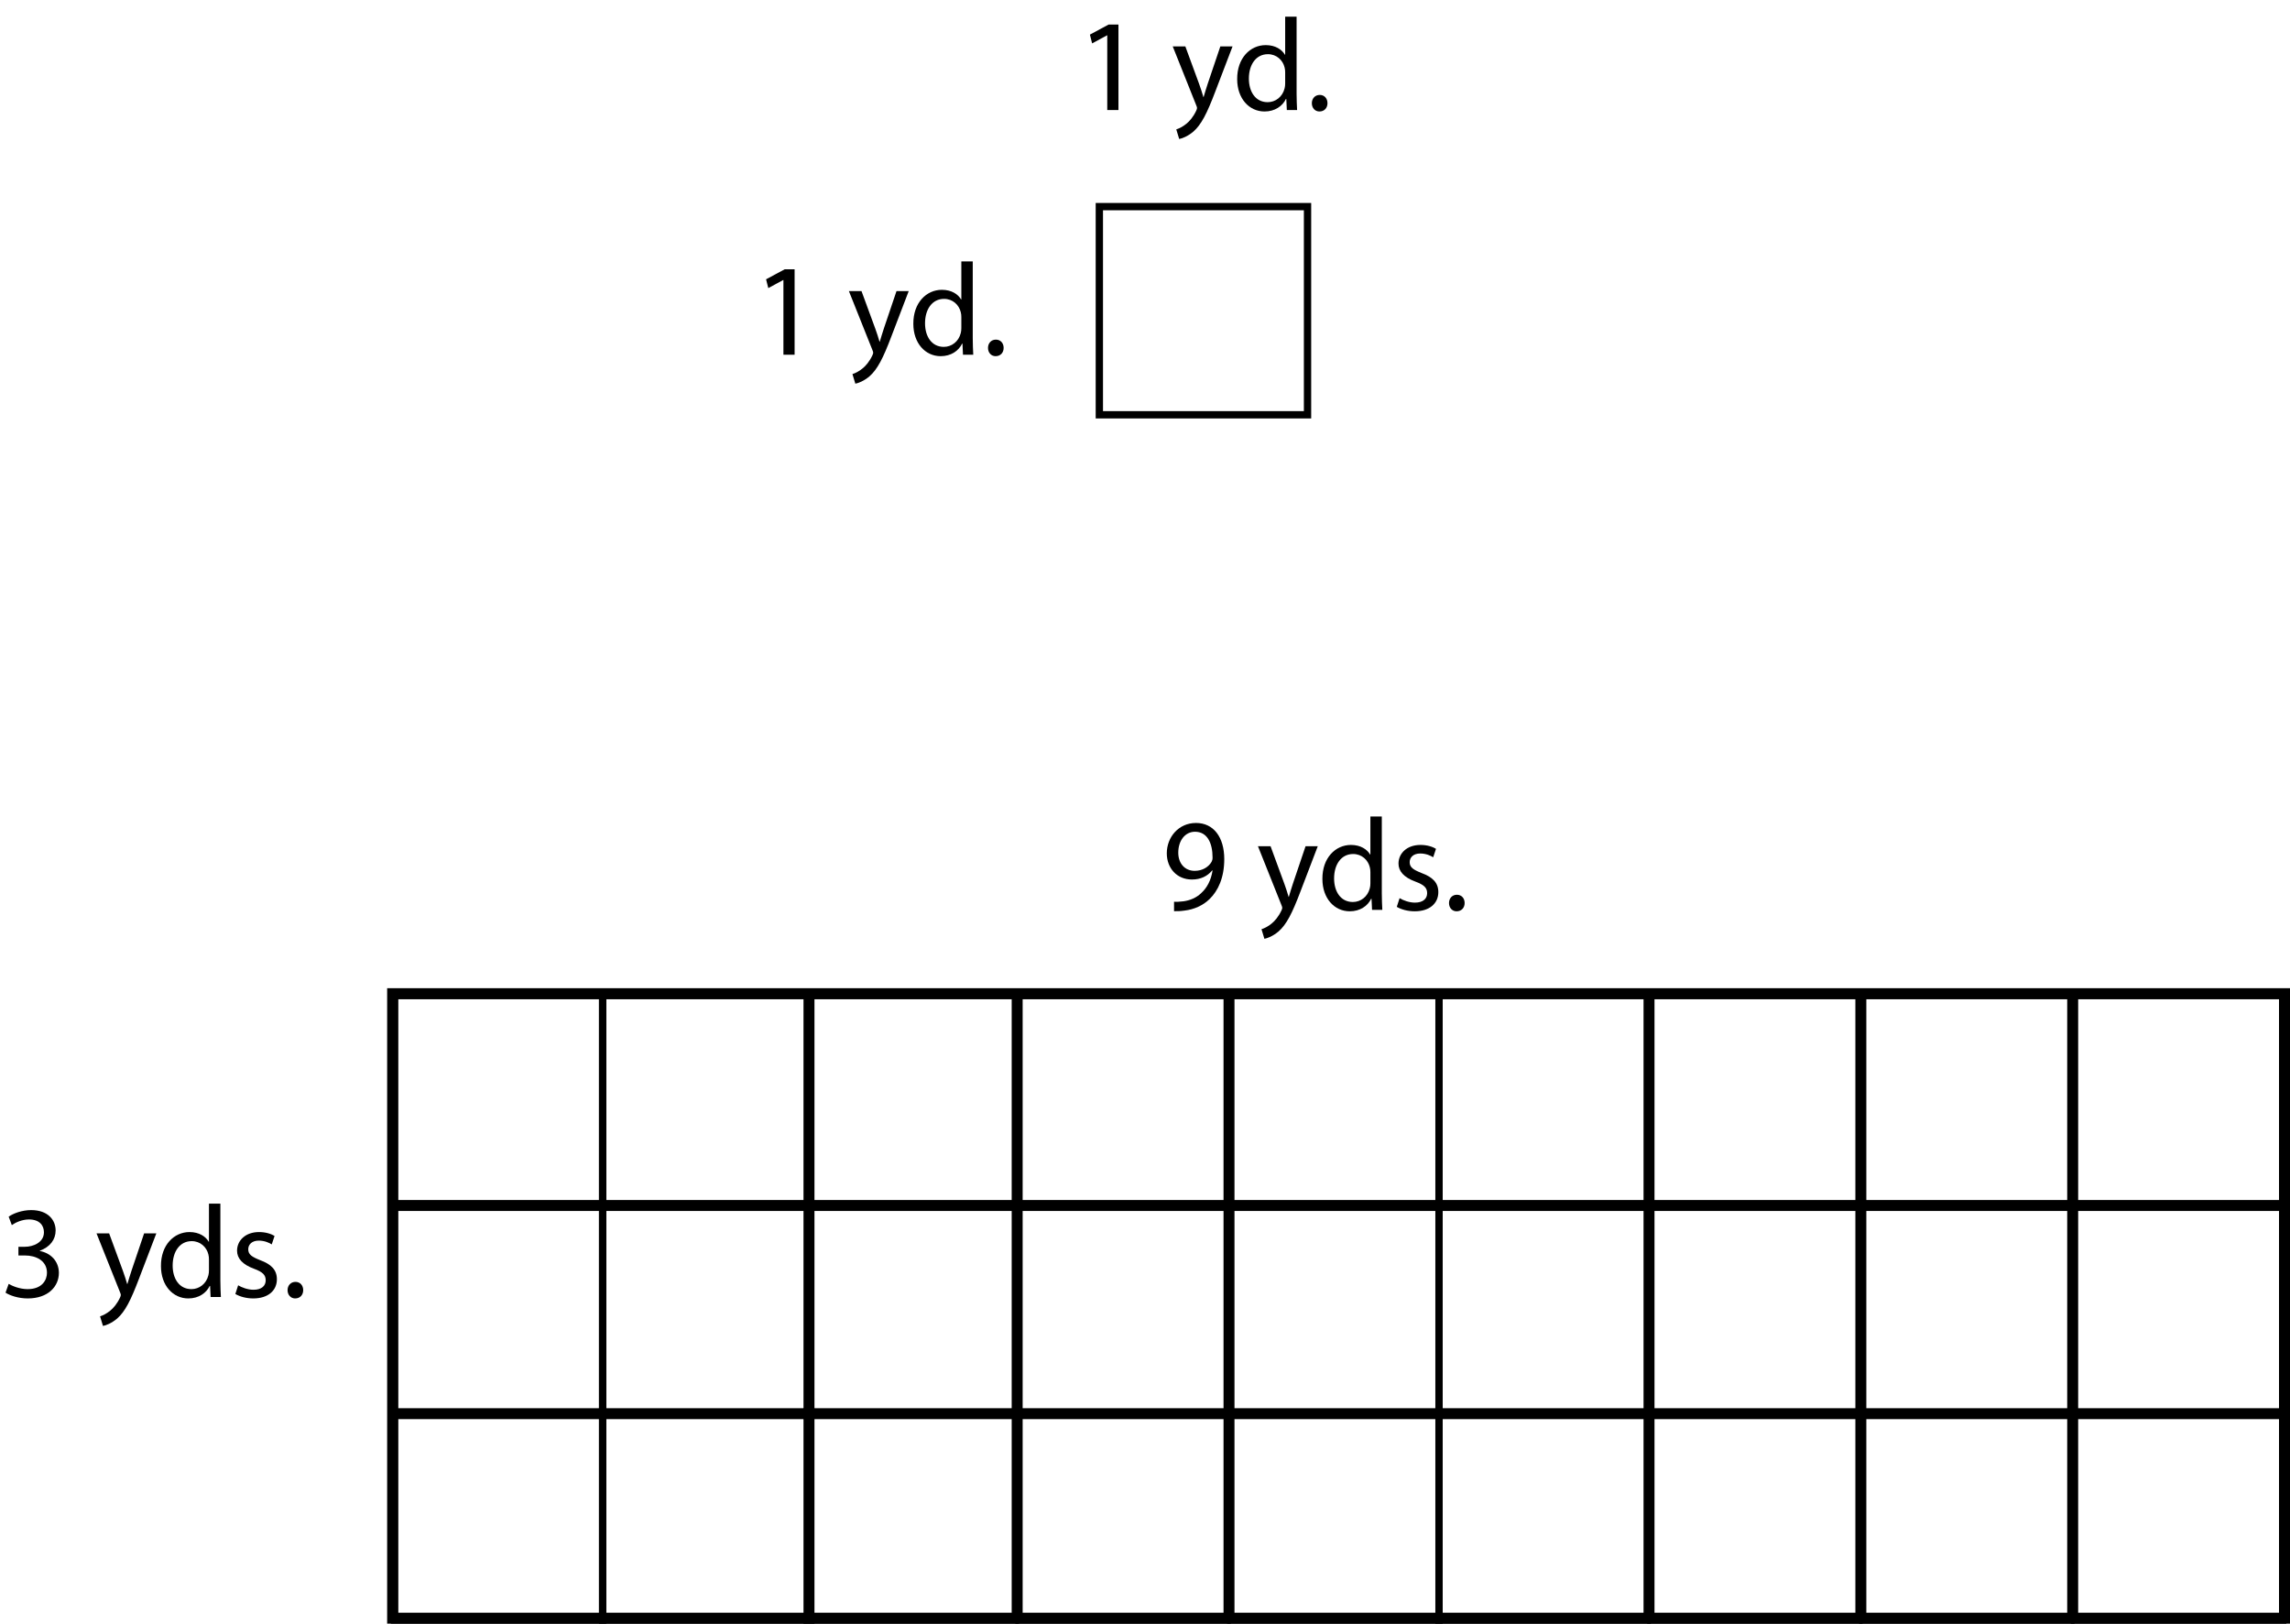 <?xml version="1.0" encoding="UTF-8"?>
<svg xmlns="http://www.w3.org/2000/svg" xmlns:xlink="http://www.w3.org/1999/xlink" width="627pt" height="444.573pt" viewBox="0 0 627 444.573" version="1.1">
<defs>
<g>
<symbol overflow="visible" id="glyph0-0">
<path style="stroke:none;" d="M 0 0 L 18 0 L 18 -25.203 L 0 -25.203 Z M 9 -14.219 L 2.875 -23.406 L 15.125 -23.406 Z M 10.078 -12.594 L 16.203 -21.781 L 16.203 -3.422 Z M 2.875 -1.797 L 9 -10.984 L 15.125 -1.797 Z M 1.797 -21.781 L 7.922 -12.594 L 1.797 -3.422 Z M 1.797 -21.781 "/>
</symbol>
<symbol overflow="visible" id="glyph0-1">
<path style="stroke:none;" d="M 8.5 0 L 11.562 0 L 11.562 -23.406 L 8.859 -23.406 L 3.75 -20.656 L 4.359 -18.25 L 8.422 -20.453 L 8.5 -20.453 Z M 8.5 0 "/>
</symbol>
<symbol overflow="visible" id="glyph0-2">
<path style="stroke:none;" d=""/>
</symbol>
<symbol overflow="visible" id="glyph0-3">
<path style="stroke:none;" d="M 0.328 -17.422 L 6.734 -1.375 C 6.906 -0.969 6.984 -0.719 6.984 -0.547 C 6.984 -0.359 6.875 -0.109 6.734 0.219 C 5.969 1.844 4.938 3.062 4.062 3.75 C 3.125 4.531 2.094 5.047 1.297 5.297 L 2.094 7.922 C 2.875 7.781 4.391 7.234 5.969 5.906 C 8.141 4 9.688 0.969 11.953 -5 L 16.703 -17.422 L 13.359 -17.422 L 9.906 -7.203 C 9.469 -5.938 9.109 -4.609 8.781 -3.562 L 8.719 -3.562 C 8.422 -4.609 7.984 -5.969 7.562 -7.125 L 3.781 -17.422 Z M 0.328 -17.422 "/>
</symbol>
<symbol overflow="visible" id="glyph0-4">
<path style="stroke:none;" d="M 14.516 -25.562 L 14.516 -15.156 L 14.438 -15.156 C 13.641 -16.531 11.875 -17.781 9.188 -17.781 C 4.969 -17.781 1.328 -14.25 1.375 -8.453 C 1.375 -3.172 4.641 0.391 8.859 0.391 C 11.703 0.391 13.781 -1.078 14.719 -3.031 L 14.828 -3.031 L 14.969 0 L 17.781 0 C 17.719 -1.188 17.641 -2.953 17.641 -4.5 L 17.641 -25.562 Z M 14.516 -7.312 C 14.516 -6.797 14.469 -6.375 14.359 -5.938 C 13.781 -3.594 11.844 -2.156 9.719 -2.156 C 6.344 -2.156 4.578 -5.078 4.578 -8.609 C 4.578 -12.422 6.516 -15.297 9.797 -15.297 C 12.172 -15.297 13.891 -13.641 14.359 -11.656 C 14.469 -11.266 14.516 -10.734 14.516 -10.328 Z M 14.516 -7.312 "/>
</symbol>
<symbol overflow="visible" id="glyph0-5">
<path style="stroke:none;" d="M 3.953 0.391 C 5.297 0.391 6.156 -0.578 6.156 -1.875 C 6.156 -3.203 5.297 -4.141 4.031 -4.141 C 2.766 -4.141 1.875 -3.172 1.875 -1.875 C 1.875 -0.578 2.734 0.391 3.953 0.391 Z M 3.953 0.391 "/>
</symbol>
<symbol overflow="visible" id="glyph0-6">
<path style="stroke:none;" d="M 3.453 0.359 C 4.219 0.391 5.219 0.359 6.375 0.188 C 8.891 -0.109 11.375 -1.188 13.172 -2.953 C 15.484 -5.188 17.203 -8.781 17.203 -13.891 C 17.203 -19.938 14.25 -23.797 9.469 -23.797 C 4.688 -23.797 1.469 -19.906 1.469 -15.484 C 1.469 -11.484 4.172 -8.312 8.359 -8.312 C 10.734 -8.312 12.594 -9.219 13.891 -10.797 L 14 -10.797 C 13.578 -8.062 12.453 -6.016 10.906 -4.609 C 9.578 -3.312 7.844 -2.594 6.016 -2.344 C 4.938 -2.234 4.141 -2.156 3.453 -2.234 Z M 9.188 -21.391 C 12.531 -21.391 14 -18.328 14 -14.328 C 14 -13.781 13.891 -13.469 13.719 -13.141 C 12.891 -11.734 11.234 -10.688 9.109 -10.688 C 6.375 -10.688 4.609 -12.75 4.609 -15.656 C 4.609 -19.016 6.516 -21.391 9.188 -21.391 Z M 9.188 -21.391 "/>
</symbol>
<symbol overflow="visible" id="glyph0-7">
<path style="stroke:none;" d="M 1.438 -0.828 C 2.656 -0.109 4.422 0.391 6.344 0.391 C 10.406 0.391 12.812 -1.766 12.812 -4.859 C 12.812 -7.453 11.234 -8.969 8.25 -10.078 C 5.969 -10.984 4.969 -11.625 4.969 -13.062 C 4.969 -14.359 5.969 -15.438 7.844 -15.438 C 9.469 -15.438 10.734 -14.828 11.406 -14.406 L 12.172 -16.703 C 11.234 -17.312 9.688 -17.781 7.922 -17.781 C 4.219 -17.781 1.906 -15.484 1.906 -12.672 C 1.906 -10.578 3.391 -8.891 6.547 -7.734 C 8.859 -6.875 9.75 -6.078 9.75 -4.578 C 9.75 -3.094 8.672 -1.984 6.406 -1.984 C 4.828 -1.984 3.172 -2.625 2.203 -3.203 Z M 1.438 -0.828 "/>
</symbol>
<symbol overflow="visible" id="glyph0-8">
<path style="stroke:none;" d="M 1.516 -1.188 C 2.656 -0.438 4.969 0.391 7.594 0.391 C 13.172 0.391 16.125 -2.875 16.125 -6.625 C 16.094 -9.906 13.781 -12.062 10.906 -12.594 L 10.906 -12.672 C 13.75 -13.719 15.234 -15.766 15.234 -18.219 C 15.234 -21.062 13.141 -23.797 8.531 -23.797 C 6.016 -23.797 3.641 -22.891 2.375 -22 L 3.234 -19.688 C 4.25 -20.406 6.047 -21.234 7.922 -21.234 C 10.844 -21.234 12.031 -19.578 12.031 -17.719 C 12.031 -14.938 9.109 -13.75 6.797 -13.75 L 5.047 -13.75 L 5.047 -11.375 L 6.797 -11.375 C 9.859 -11.375 12.812 -9.969 12.859 -6.703 C 12.891 -4.719 11.594 -2.156 7.562 -2.156 C 5.328 -2.156 3.281 -3.062 2.375 -3.594 Z M 1.516 -1.188 "/>
</symbol>
<symbol overflow="visible" id="glyph1-0">
<path style="stroke:none;" d="M 0 0 L 12 0 L 12 -16.797 L 0 -16.797 Z M 6 -9.484 L 1.922 -15.594 L 10.078 -15.594 Z M 6.719 -8.406 L 10.797 -14.516 L 10.797 -2.281 Z M 1.922 -1.203 L 6 -7.312 L 10.078 -1.203 Z M 1.203 -14.516 L 5.281 -8.406 L 1.203 -2.281 Z M 1.203 -14.516 "/>
</symbol>
<symbol overflow="visible" id="glyph1-1">
<path style="stroke:none;" d=""/>
</symbol>
</g>
<clipPath id="clip1">
  <path d="M 106 270 L 627 270 L 627 444.574 L 106 444.574 Z M 106 270 "/>
</clipPath>
<clipPath id="clip2">
  <path d="M 107 385 L 166 385 L 166 444.574 L 107 444.574 Z M 107 385 "/>
</clipPath>
<clipPath id="clip3">
  <path d="M 164 385 L 223 385 L 223 444.574 L 164 444.574 Z M 164 385 "/>
</clipPath>
<clipPath id="clip4">
  <path d="M 220 385 L 279 385 L 279 444.574 L 220 444.574 Z M 220 385 "/>
</clipPath>
<clipPath id="clip5">
  <path d="M 336 385 L 395 385 L 395 444.574 L 336 444.574 Z M 336 385 "/>
</clipPath>
<clipPath id="clip6">
  <path d="M 278 385 L 337 385 L 337 444.574 L 278 444.574 Z M 278 385 "/>
</clipPath>
<clipPath id="clip7">
  <path d="M 393 385 L 452 385 L 452 444.574 L 393 444.574 Z M 393 385 "/>
</clipPath>
<clipPath id="clip8">
  <path d="M 451 385 L 510 385 L 510 444.574 L 451 444.574 Z M 451 385 "/>
</clipPath>
<clipPath id="clip9">
  <path d="M 509 385 L 568 385 L 568 444.574 L 509 444.574 Z M 509 385 "/>
</clipPath>
<clipPath id="clip10">
  <path d="M 567 385 L 626 385 L 626 444.574 L 567 444.574 Z M 567 385 "/>
</clipPath>
</defs>
<g id="surface1">
<path style="fill:none;stroke-width:2;stroke-linecap:butt;stroke-linejoin:miter;stroke:rgb(0%,0%,0%);stroke-opacity:1;stroke-miterlimit:10;" d="M 165 114.999 L 108 114.999 L 108 171.999 L 165 171.999 Z M 165 114.999 " transform="matrix(1,0,0,-1,0,444.573)"/>
<path style="fill:none;stroke-width:2;stroke-linecap:butt;stroke-linejoin:miter;stroke:rgb(0%,0%,0%);stroke-opacity:1;stroke-miterlimit:10;" d="M 222 114.999 L 165 114.999 L 165 171.999 L 222 171.999 Z M 222 114.999 " transform="matrix(1,0,0,-1,0,444.573)"/>
<g clip-path="url(#clip1)" clip-rule="nonzero">
<path style="fill:none;stroke-width:3;stroke-linecap:butt;stroke-linejoin:miter;stroke:rgb(0%,0%,0%);stroke-opacity:1;stroke-miterlimit:10;" d="M 625.5 1.499 L 107.5 1.499 L 107.5 172.499 L 625.5 172.499 Z M 625.5 1.499 " transform="matrix(1,0,0,-1,0,444.573)"/>
</g>
<path style="fill:none;stroke-width:2;stroke-linecap:butt;stroke-linejoin:miter;stroke:rgb(0%,0%,0%);stroke-opacity:1;stroke-miterlimit:10;" d="M 358 330.999 L 301 330.999 L 301 387.999 L 358 387.999 Z M 358 330.999 " transform="matrix(1,0,0,-1,0,444.573)"/>
<g style="fill:rgb(0%,0%,0%);fill-opacity:1;">
  <use xlink:href="#glyph0-1" x="294.666" y="30.133"/>
</g>
<g style="fill:rgb(0%,0%,0%);fill-opacity:1;">
  <use xlink:href="#glyph0-2" x="313.135" y="30.133"/>
  <use xlink:href="#glyph0-3" x="320.767" y="30.133"/>
  <use xlink:href="#glyph0-4" x="337.363" y="30.133"/>
  <use xlink:href="#glyph0-5" x="357.307" y="30.133"/>
</g>
<g style="fill:rgb(0%,0%,0%);fill-opacity:1;">
  <use xlink:href="#glyph0-2" x="364.759" y="30.133"/>
</g>
<g style="fill:rgb(0%,0%,0%);fill-opacity:1;">
  <use xlink:href="#glyph0-1" x="206" y="97.133"/>
</g>
<g style="fill:rgb(0%,0%,0%);fill-opacity:1;">
  <use xlink:href="#glyph0-2" x="224.468" y="97.133"/>
  <use xlink:href="#glyph0-3" x="232.1" y="97.133"/>
  <use xlink:href="#glyph0-4" x="248.696" y="97.133"/>
  <use xlink:href="#glyph0-5" x="268.64" y="97.133"/>
</g>
<g style="fill:rgb(0%,0%,0%);fill-opacity:1;">
  <use xlink:href="#glyph1-1" x="276.09" y="97.133"/>
</g>
<g style="fill:rgb(0%,0%,0%);fill-opacity:1;">
  <use xlink:href="#glyph0-6" x="318" y="249.133"/>
  <use xlink:href="#glyph0-2" x="336.468" y="249.133"/>
  <use xlink:href="#glyph0-3" x="344.1" y="249.133"/>
</g>
<g style="fill:rgb(0%,0%,0%);fill-opacity:1;">
  <use xlink:href="#glyph0-4" x="360.696" y="249.133"/>
  <use xlink:href="#glyph0-7" x="381" y="249.133"/>
</g>
<g style="fill:rgb(0%,0%,0%);fill-opacity:1;">
  <use xlink:href="#glyph0-5" x="394.86" y="249.133"/>
  <use xlink:href="#glyph0-2" x="402.312" y="249.133"/>
  <use xlink:href="#glyph0-2" x="409.944" y="249.133"/>
</g>
<g style="fill:rgb(0%,0%,0%);fill-opacity:1;">
  <use xlink:href="#glyph0-8" x="0" y="355.133"/>
  <use xlink:href="#glyph0-2" x="18.468" y="355.133"/>
  <use xlink:href="#glyph0-3" x="26.1" y="355.133"/>
</g>
<g style="fill:rgb(0%,0%,0%);fill-opacity:1;">
  <use xlink:href="#glyph0-4" x="42.696" y="355.133"/>
  <use xlink:href="#glyph0-7" x="63" y="355.133"/>
</g>
<g style="fill:rgb(0%,0%,0%);fill-opacity:1;">
  <use xlink:href="#glyph0-5" x="76.86" y="355.133"/>
</g>
<g style="fill:rgb(0%,0%,0%);fill-opacity:1;">
  <use xlink:href="#glyph1-1" x="84.311" y="355.133"/>
  <use xlink:href="#glyph1-1" x="89.398" y="355.133"/>
  <use xlink:href="#glyph1-1" x="94.487" y="355.133"/>
  <use xlink:href="#glyph1-1" x="99.575" y="355.133"/>
  <use xlink:href="#glyph1-1" x="104.662" y="355.133"/>
</g>
<path style="fill:none;stroke-width:2;stroke-linecap:butt;stroke-linejoin:miter;stroke:rgb(0%,0%,0%);stroke-opacity:1;stroke-miterlimit:10;" d="M 278 114.999 L 221 114.999 L 221 171.999 L 278 171.999 Z M 278 114.999 " transform="matrix(1,0,0,-1,0,444.573)"/>
<path style="fill:none;stroke-width:2;stroke-linecap:butt;stroke-linejoin:miter;stroke:rgb(0%,0%,0%);stroke-opacity:1;stroke-miterlimit:10;" d="M 394 114.999 L 337 114.999 L 337 171.999 L 394 171.999 Z M 394 114.999 " transform="matrix(1,0,0,-1,0,444.573)"/>
<path style="fill:none;stroke-width:2;stroke-linecap:butt;stroke-linejoin:miter;stroke:rgb(0%,0%,0%);stroke-opacity:1;stroke-miterlimit:10;" d="M 336 114.999 L 279 114.999 L 279 171.999 L 336 171.999 Z M 336 114.999 " transform="matrix(1,0,0,-1,0,444.573)"/>
<path style="fill:none;stroke-width:2;stroke-linecap:butt;stroke-linejoin:miter;stroke:rgb(0%,0%,0%);stroke-opacity:1;stroke-miterlimit:10;" d="M 165 56.999 L 108 56.999 L 108 113.999 L 165 113.999 Z M 165 56.999 " transform="matrix(1,0,0,-1,0,444.573)"/>
<path style="fill:none;stroke-width:2;stroke-linecap:butt;stroke-linejoin:miter;stroke:rgb(0%,0%,0%);stroke-opacity:1;stroke-miterlimit:10;" d="M 222 56.999 L 165 56.999 L 165 113.999 L 222 113.999 Z M 222 56.999 " transform="matrix(1,0,0,-1,0,444.573)"/>
<path style="fill:none;stroke-width:2;stroke-linecap:butt;stroke-linejoin:miter;stroke:rgb(0%,0%,0%);stroke-opacity:1;stroke-miterlimit:10;" d="M 278 56.999 L 221 56.999 L 221 113.999 L 278 113.999 Z M 278 56.999 " transform="matrix(1,0,0,-1,0,444.573)"/>
<path style="fill:none;stroke-width:2;stroke-linecap:butt;stroke-linejoin:miter;stroke:rgb(0%,0%,0%);stroke-opacity:1;stroke-miterlimit:10;" d="M 394 56.999 L 337 56.999 L 337 113.999 L 394 113.999 Z M 394 56.999 " transform="matrix(1,0,0,-1,0,444.573)"/>
<path style="fill:none;stroke-width:2;stroke-linecap:butt;stroke-linejoin:miter;stroke:rgb(0%,0%,0%);stroke-opacity:1;stroke-miterlimit:10;" d="M 336 56.999 L 279 56.999 L 279 113.999 L 336 113.999 Z M 336 56.999 " transform="matrix(1,0,0,-1,0,444.573)"/>
<path style="fill:none;stroke-width:2;stroke-linecap:butt;stroke-linejoin:miter;stroke:rgb(0%,0%,0%);stroke-opacity:1;stroke-miterlimit:10;" d="M 451 114.999 L 394 114.999 L 394 171.999 L 451 171.999 Z M 451 114.999 " transform="matrix(1,0,0,-1,0,444.573)"/>
<path style="fill:none;stroke-width:2;stroke-linecap:butt;stroke-linejoin:miter;stroke:rgb(0%,0%,0%);stroke-opacity:1;stroke-miterlimit:10;" d="M 451 56.999 L 394 56.999 L 394 113.999 L 451 113.999 Z M 451 56.999 " transform="matrix(1,0,0,-1,0,444.573)"/>
<path style="fill:none;stroke-width:2;stroke-linecap:butt;stroke-linejoin:miter;stroke:rgb(0%,0%,0%);stroke-opacity:1;stroke-miterlimit:10;" d="M 509 114.999 L 452 114.999 L 452 171.999 L 509 171.999 Z M 509 114.999 " transform="matrix(1,0,0,-1,0,444.573)"/>
<path style="fill:none;stroke-width:2;stroke-linecap:butt;stroke-linejoin:miter;stroke:rgb(0%,0%,0%);stroke-opacity:1;stroke-miterlimit:10;" d="M 509 56.999 L 452 56.999 L 452 113.999 L 509 113.999 Z M 509 56.999 " transform="matrix(1,0,0,-1,0,444.573)"/>
<path style="fill:none;stroke-width:2;stroke-linecap:butt;stroke-linejoin:miter;stroke:rgb(0%,0%,0%);stroke-opacity:1;stroke-miterlimit:10;" d="M 567 114.999 L 510 114.999 L 510 171.999 L 567 171.999 Z M 567 114.999 " transform="matrix(1,0,0,-1,0,444.573)"/>
<path style="fill:none;stroke-width:2;stroke-linecap:butt;stroke-linejoin:miter;stroke:rgb(0%,0%,0%);stroke-opacity:1;stroke-miterlimit:10;" d="M 567 56.999 L 510 56.999 L 510 113.999 L 567 113.999 Z M 567 56.999 " transform="matrix(1,0,0,-1,0,444.573)"/>
<g clip-path="url(#clip2)" clip-rule="nonzero">
<path style="fill:none;stroke-width:2;stroke-linecap:butt;stroke-linejoin:miter;stroke:rgb(0%,0%,0%);stroke-opacity:1;stroke-miterlimit:10;" d="M 165 0.999 L 108 0.999 L 108 57.999 L 165 57.999 Z M 165 0.999 " transform="matrix(1,0,0,-1,0,444.573)"/>
</g>
<g clip-path="url(#clip3)" clip-rule="nonzero">
<path style="fill:none;stroke-width:2;stroke-linecap:butt;stroke-linejoin:miter;stroke:rgb(0%,0%,0%);stroke-opacity:1;stroke-miterlimit:10;" d="M 222 0.999 L 165 0.999 L 165 57.999 L 222 57.999 Z M 222 0.999 " transform="matrix(1,0,0,-1,0,444.573)"/>
</g>
<g clip-path="url(#clip4)" clip-rule="nonzero">
<path style="fill:none;stroke-width:2;stroke-linecap:butt;stroke-linejoin:miter;stroke:rgb(0%,0%,0%);stroke-opacity:1;stroke-miterlimit:10;" d="M 278 0.999 L 221 0.999 L 221 57.999 L 278 57.999 Z M 278 0.999 " transform="matrix(1,0,0,-1,0,444.573)"/>
</g>
<g clip-path="url(#clip5)" clip-rule="nonzero">
<path style="fill:none;stroke-width:2;stroke-linecap:butt;stroke-linejoin:miter;stroke:rgb(0%,0%,0%);stroke-opacity:1;stroke-miterlimit:10;" d="M 394 0.999 L 337 0.999 L 337 57.999 L 394 57.999 Z M 394 0.999 " transform="matrix(1,0,0,-1,0,444.573)"/>
</g>
<g clip-path="url(#clip6)" clip-rule="nonzero">
<path style="fill:none;stroke-width:2;stroke-linecap:butt;stroke-linejoin:miter;stroke:rgb(0%,0%,0%);stroke-opacity:1;stroke-miterlimit:10;" d="M 336 0.999 L 279 0.999 L 279 57.999 L 336 57.999 Z M 336 0.999 " transform="matrix(1,0,0,-1,0,444.573)"/>
</g>
<g clip-path="url(#clip7)" clip-rule="nonzero">
<path style="fill:none;stroke-width:2;stroke-linecap:butt;stroke-linejoin:miter;stroke:rgb(0%,0%,0%);stroke-opacity:1;stroke-miterlimit:10;" d="M 451 0.999 L 394 0.999 L 394 57.999 L 451 57.999 Z M 451 0.999 " transform="matrix(1,0,0,-1,0,444.573)"/>
</g>
<g clip-path="url(#clip8)" clip-rule="nonzero">
<path style="fill:none;stroke-width:2;stroke-linecap:butt;stroke-linejoin:miter;stroke:rgb(0%,0%,0%);stroke-opacity:1;stroke-miterlimit:10;" d="M 509 0.999 L 452 0.999 L 452 57.999 L 509 57.999 Z M 509 0.999 " transform="matrix(1,0,0,-1,0,444.573)"/>
</g>
<g clip-path="url(#clip9)" clip-rule="nonzero">
<path style="fill:none;stroke-width:2;stroke-linecap:butt;stroke-linejoin:miter;stroke:rgb(0%,0%,0%);stroke-opacity:1;stroke-miterlimit:10;" d="M 567 0.999 L 510 0.999 L 510 57.999 L 567 57.999 Z M 567 0.999 " transform="matrix(1,0,0,-1,0,444.573)"/>
</g>
<path style="fill:none;stroke-width:2;stroke-linecap:butt;stroke-linejoin:miter;stroke:rgb(0%,0%,0%);stroke-opacity:1;stroke-miterlimit:10;" d="M 625 114.999 L 568 114.999 L 568 171.999 L 625 171.999 Z M 625 114.999 " transform="matrix(1,0,0,-1,0,444.573)"/>
<path style="fill:none;stroke-width:2;stroke-linecap:butt;stroke-linejoin:miter;stroke:rgb(0%,0%,0%);stroke-opacity:1;stroke-miterlimit:10;" d="M 625 56.999 L 568 56.999 L 568 113.999 L 625 113.999 Z M 625 56.999 " transform="matrix(1,0,0,-1,0,444.573)"/>
<g clip-path="url(#clip10)" clip-rule="nonzero">
<path style="fill:none;stroke-width:2;stroke-linecap:butt;stroke-linejoin:miter;stroke:rgb(0%,0%,0%);stroke-opacity:1;stroke-miterlimit:10;" d="M 625 0.999 L 568 0.999 L 568 57.999 L 625 57.999 Z M 625 0.999 " transform="matrix(1,0,0,-1,0,444.573)"/>
</g>
</g>
</svg>
